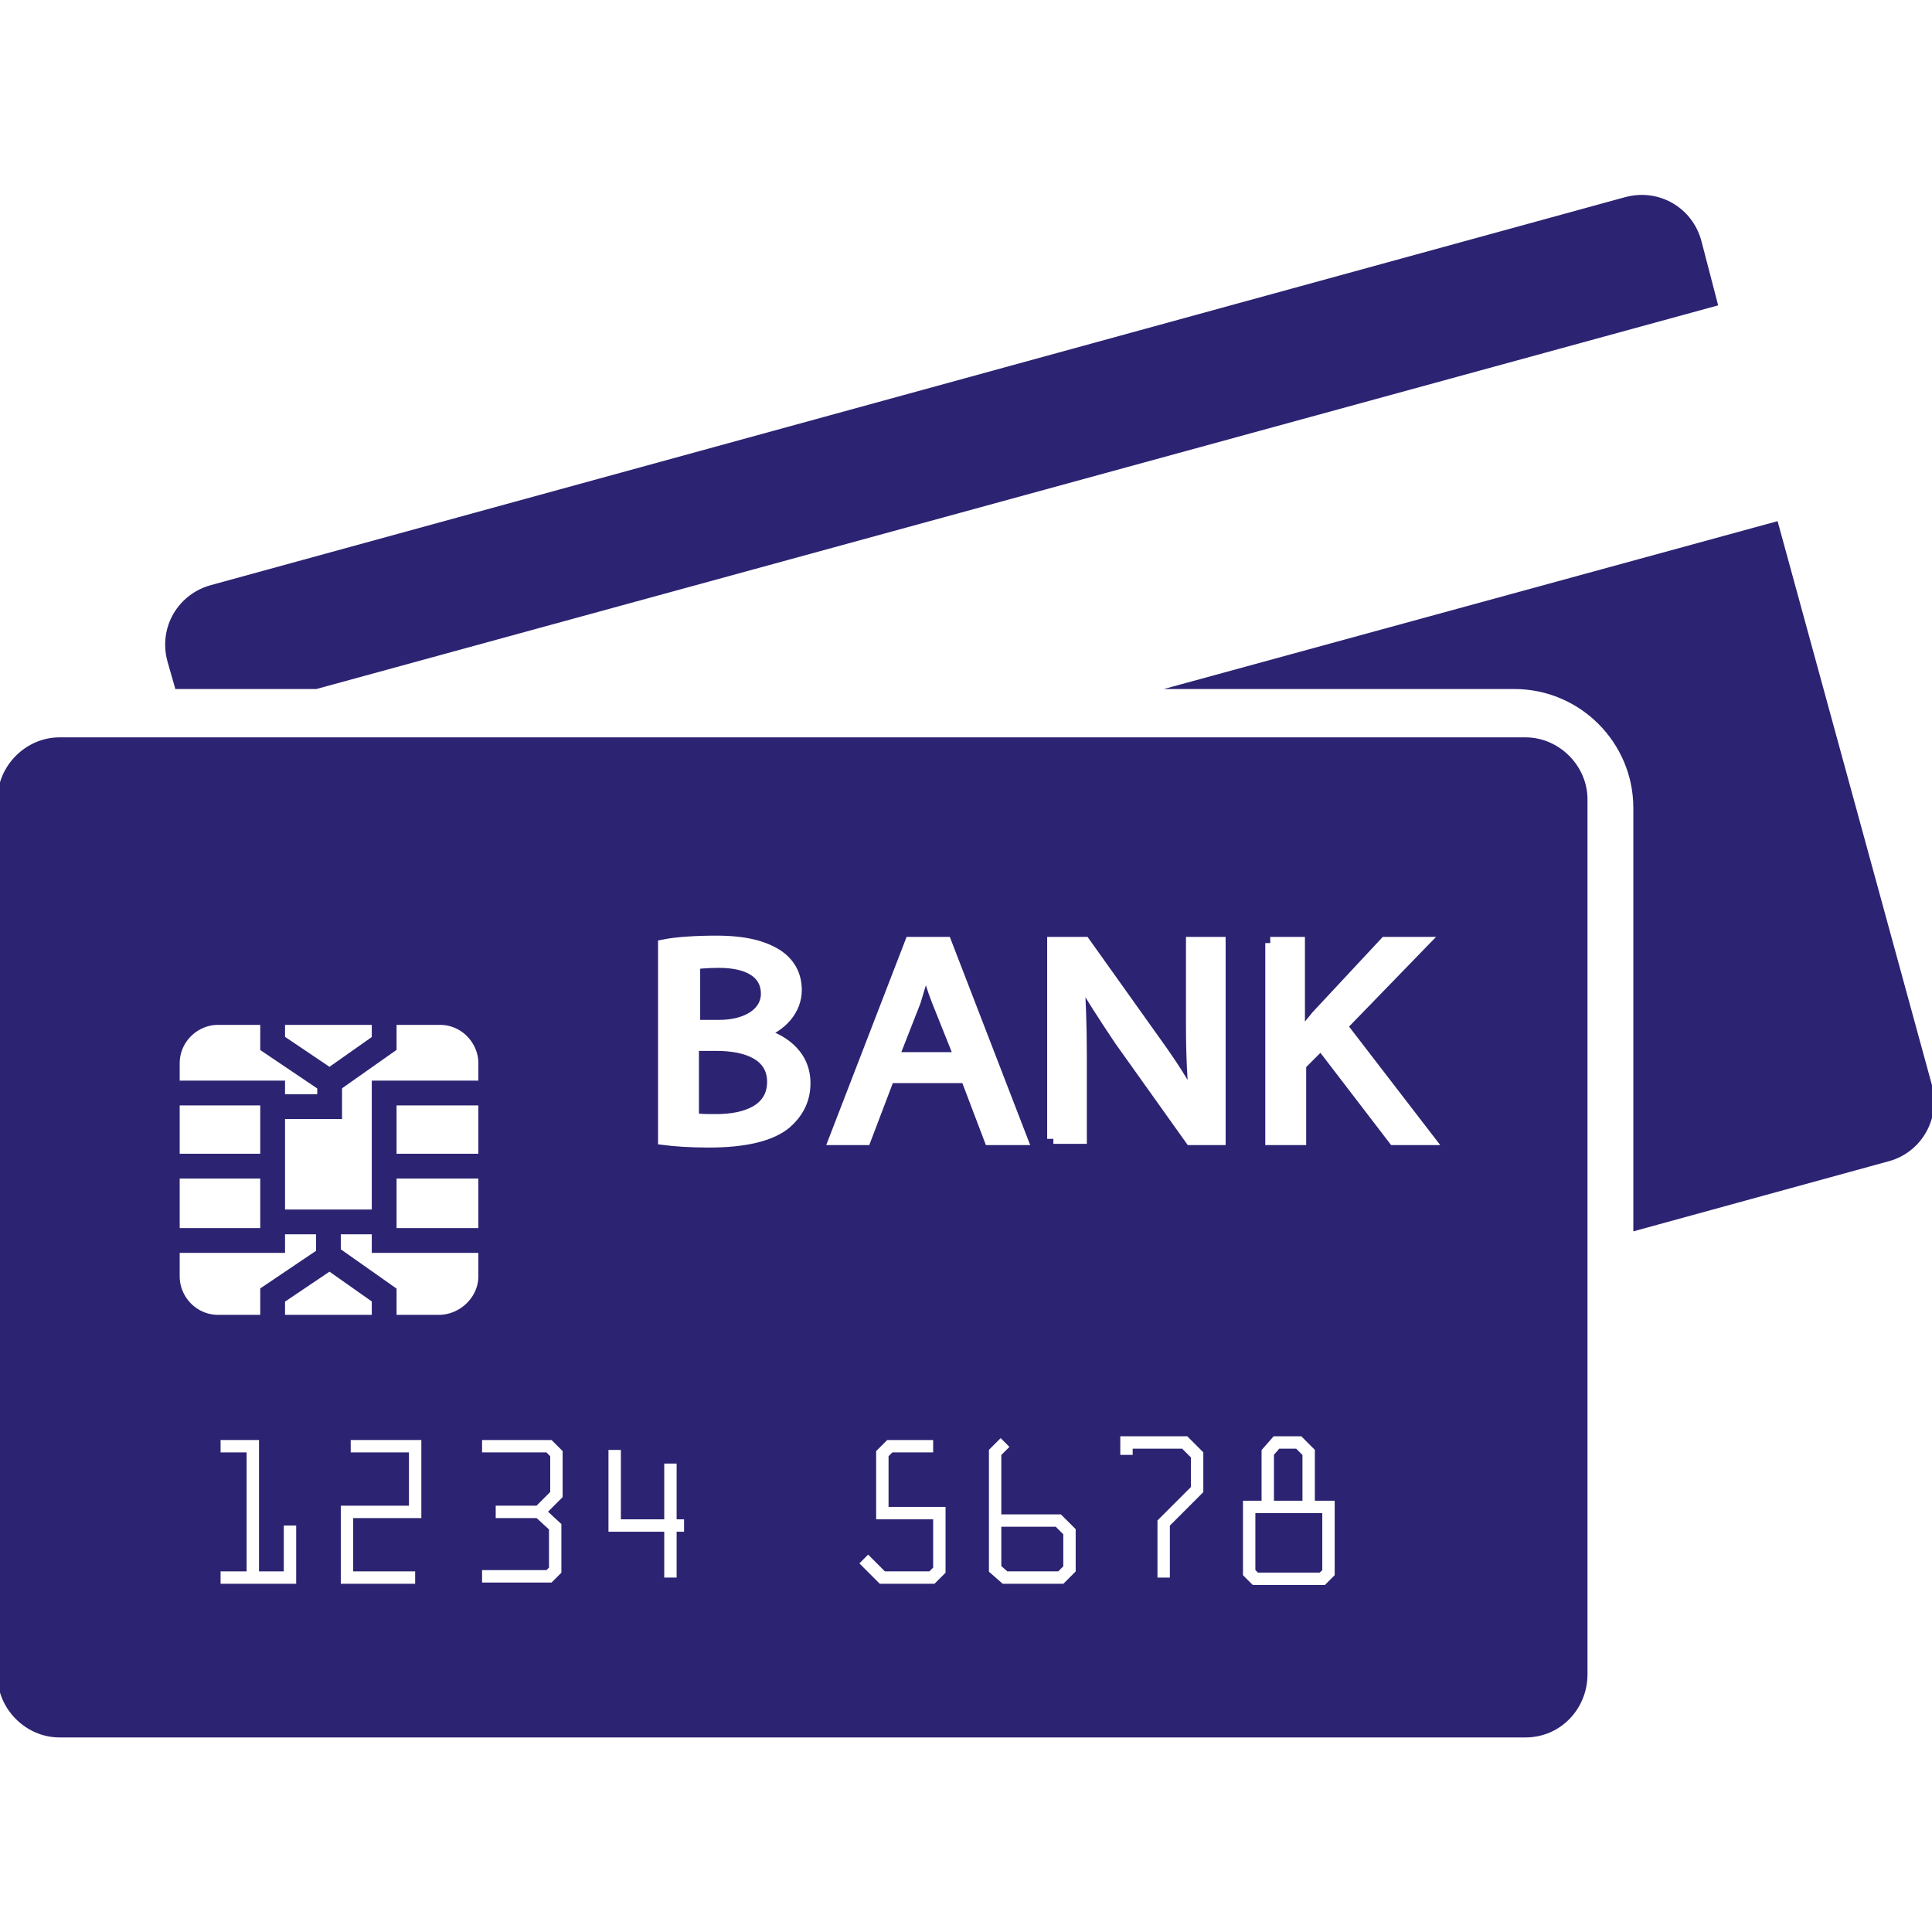 <?xml version="1.0" encoding="utf-8"?>
<!-- Generator: Adobe Illustrator 24.0.2, SVG Export Plug-In . SVG Version: 6.00 Build 0)  -->
<svg version="1.1" xmlns="http://www.w3.org/2000/svg" xmlns:xlink="http://www.w3.org/1999/xlink" x="0px" y="0px"
	 viewBox="0 0 155.9 155.9" style="enable-background:new 0 0 155.9 155.9;" xml:space="preserve">
<style type="text/css">
	.st0{fill:#2C2372;stroke:#2C2372;stroke-width:0.4;stroke-miterlimit:10;}
	.st1{fill-rule:evenodd;clip-rule:evenodd;fill:#2C2372;}
	.st2{fill:#2C2372;}
	.st3{clip-path:url(#SVGID_2_);}
	.st4{fill:#6560C4;}
	.st5{fill:#454599;}
	.st6{fill:#ABA7C7;}
	.st7{clip-path:url(#SVGID_2_);fill:none;stroke:#2C2372;stroke-miterlimit:10;}
	.st8{clip-path:url(#SVGID_2_);fill:#ABA7C7;stroke:#2C2372;stroke-width:0.4;stroke-miterlimit:10;}
	.st9{clip-path:url(#SVGID_2_);fill:#ABA7C7;}
	.st10{clip-path:url(#SVGID_2_);fill:#FFFFFF;}
	.st11{fill:#FFFFFF;}
	.st12{fill:#2E296E;}
	.st13{fill:none;stroke:#2C2372;stroke-miterlimit:10;}
	.st14{fill:#3A3775;}
	.st15{fill:none;stroke:#2C2372;stroke-width:0.4;stroke-miterlimit:10;}
	.st16{fill:#ABA7C7;stroke:#2C2372;stroke-width:0.4;stroke-miterlimit:10;}
	.st17{fill:#444E8C;}
	.st18{fill:#FED095;}
	.st19{fill:#5E2C00;}
	.st20{fill:#6560C4;stroke:#2C2372;stroke-width:0.4;stroke-miterlimit:10;}
	.st21{fill:#C4C1E5;}
	.st22{clip-path:url(#SVGID_4_);}
	.st23{fill:none;stroke:#2C2372;stroke-width:2;stroke-miterlimit:10;}
	.st24{opacity:0.3;fill:#ABA7C7;}
	.st25{fill:#FF594E;}
	.st26{fill:none;stroke:#6560C4;stroke-width:2;stroke-miterlimit:10;}
	.st27{fill:none;stroke:#454599;stroke-width:0.4;stroke-miterlimit:10;}
	.st28{fill:none;stroke:#8E0C0C;stroke-width:2;stroke-miterlimit:10;}
	.st29{fill-rule:evenodd;clip-rule:evenodd;fill:#FFFFFF;}
	.st30{fill:#6560C4;stroke:#2C2372;stroke-width:0.4;stroke-linejoin:bevel;stroke-miterlimit:10;}
	.st31{clip-path:url(#SVGID_6_);fill:#6560C4;}
	.st32{opacity:0.3;clip-path:url(#SVGID_6_);fill:#ABA7C7;}
	.st33{clip-path:url(#SVGID_6_);fill:#454599;}
	.st34{clip-path:url(#SVGID_6_);fill:none;stroke:#6560C4;stroke-width:2;stroke-miterlimit:10;}
	.st35{clip-path:url(#SVGID_6_);fill:none;stroke:#8E0C0C;stroke-width:2;stroke-miterlimit:10;}
	.st36{clip-path:url(#SVGID_6_);}
	.st37{clip-path:url(#SVGID_6_);fill:none;stroke:#2C2372;stroke-width:2;stroke-miterlimit:10;}
	.st38{clip-path:url(#SVGID_6_);fill:#ABA7C7;}
	.st39{clip-path:url(#SVGID_6_);fill:none;stroke:#454599;stroke-width:0.4;stroke-miterlimit:10;}
	.st40{clip-path:url(#SVGID_8_);fill:none;stroke:#2C2372;stroke-width:2;stroke-miterlimit:10;}
	.st41{clip-path:url(#SVGID_8_);fill:#6560C4;}
	.st42{opacity:0.3;clip-path:url(#SVGID_8_);fill:#ABA7C7;}
	.st43{clip-path:url(#SVGID_8_);fill:#2C2372;}
	.st44{clip-path:url(#SVGID_8_);fill:none;stroke:#6560C4;stroke-width:2;stroke-miterlimit:10;}
	.st45{clip-path:url(#SVGID_8_);fill:none;stroke:#8E0C0C;stroke-width:2;stroke-miterlimit:10;}
	.st46{clip-path:url(#SVGID_8_);}
	.st47{clip-path:url(#SVGID_8_);fill:#ABA7C7;}
	.st48{clip-path:url(#SVGID_8_);fill:none;stroke:#454599;stroke-width:0.4;stroke-miterlimit:10;}
	.st49{clip-path:url(#SVGID_8_);fill:#454599;}
	.st50{fill:#FFFFFF;stroke:#2C2372;stroke-width:2;stroke-miterlimit:10;}
	.st51{fill:#FFFFFF;stroke:#FFFFFF;stroke-miterlimit:10;}
	.st52{fill:none;stroke:#FFFFFF;stroke-miterlimit:10;}
	.st53{fill:#FFFFFF;stroke:#FFFFFF;stroke-width:0.4;stroke-miterlimit:10;}
	.st54{fill:none;stroke:#FFFFFF;stroke-width:0.5;stroke-miterlimit:10;}
	.st55{fill:#6560C4;stroke:#2C2372;stroke-miterlimit:10;}
	.st56{fill:#2C2372;stroke:#2C2372;stroke-miterlimit:10;}
	.st57{fill:#C4C1E5;stroke:#2C2372;stroke-miterlimit:10;}
	.st58{fill:#AEADD8;}
	.st59{fill:#F9D656;}
	.st60{fill:#F1BB16;}
	.st61{fill:#EEAE1A;}
	.st62{fill:#E1991C;}
	.st63{fill:#D2D1ED;}
	.st64{fill:url(#SVGID_9_);}
	.st65{fill:url(#SVGID_10_);}
	.st66{fill:url(#SVGID_11_);}
	.st67{fill:url(#SVGID_12_);}
	.st68{clip-path:url(#SVGID_14_);}
	.st69{fill:url(#SVGID_15_);}
	.st70{fill:url(#SVGID_16_);}
	.st71{fill:url(#SVGID_17_);}
	.st72{fill:url(#SVGID_18_);}
	.st73{fill:url(#SVGID_19_);}
	.st74{fill:url(#SVGID_20_);}
	.st75{fill:url(#SVGID_21_);}
	.st76{fill:url(#SVGID_22_);}
	.st77{fill:url(#SVGID_23_);}
	.st78{fill:url(#SVGID_24_);}
	.st79{fill:url(#SVGID_25_);}
	.st80{fill:url(#SVGID_26_);}
	.st81{fill:url(#SVGID_27_);}
	.st82{fill:url(#SVGID_28_);}
	.st83{fill:url(#SVGID_29_);}
	.st84{fill:url(#SVGID_30_);}
	.st85{fill:url(#SVGID_31_);}
	.st86{fill:#7A74A6;}
	.st87{fill:url(#SVGID_32_);}
	.st88{fill:#C4BCD5;}
	.st89{fill:#382F72;}
	.st90{clip-path:url(#SVGID_34_);fill:url(#SVGID_35_);}
	.st91{clip-path:url(#SVGID_34_);fill:url(#SVGID_36_);}
	.st92{clip-path:url(#SVGID_34_);fill:url(#SVGID_37_);}
	.st93{clip-path:url(#SVGID_34_);fill:url(#SVGID_38_);}
	.st94{clip-path:url(#SVGID_34_);fill:url(#SVGID_39_);}
	.st95{clip-path:url(#SVGID_34_);fill:url(#SVGID_40_);}
	.st96{clip-path:url(#SVGID_34_);fill:url(#SVGID_41_);}
	.st97{clip-path:url(#SVGID_34_);fill:url(#SVGID_42_);}
	.st98{clip-path:url(#SVGID_34_);fill:url(#SVGID_43_);}
	.st99{clip-path:url(#SVGID_34_);fill:url(#SVGID_44_);}
	.st100{clip-path:url(#SVGID_34_);fill:url(#SVGID_45_);}
	.st101{clip-path:url(#SVGID_34_);fill:url(#SVGID_46_);}
	.st102{clip-path:url(#SVGID_34_);fill:url(#SVGID_47_);}
	.st103{fill:#CCC6DC;}
	.st104{fill:url(#SVGID_48_);}
	.st105{filter:url(#Adobe_OpacityMaskFilter);}
	.st106{filter:url(#Adobe_OpacityMaskFilter_1_);}
	.st107{fill:#322A76;}
	.st108{filter:url(#Adobe_OpacityMaskFilter_2_);}
	.st109{filter:url(#Adobe_OpacityMaskFilter_3_);}
	.st110{opacity:0.72;}
	.st111{fill:none;stroke:#000000;stroke-miterlimit:10;}
	.st112{fill:#454599;stroke:#2C2372;stroke-width:0.4;stroke-miterlimit:10;}
	.st113{opacity:0.6;fill:#2C2372;}
	.st114{opacity:0.5;fill:#2C2372;}
	.st115{opacity:0.7;fill:#454599;}
	.st116{opacity:0.5;fill:#454599;}
</style>
<g id="Layer_1">
	<g>
		<path class="st0" d="M138.4,24.5L25.5,55.4H14.3l-0.6-2.1c-0.7-2.6,0.8-5.2,3.4-5.9l114.1-31.3c2.6-0.7,5.2,0.8,5.9,3.4
			L138.4,24.5z"/>
		<path class="st0" d="M152.4,93.5L132,99.1V65.2c0-5.4-4.4-9.8-9.8-9.8H95.4l47.9-13.1l12.4,45.3C156.4,90.2,154.9,92.8,152.4,93.5
			z"/>
		<path class="st0" d="M123.1,140H4.8c-2.6,0-4.8-2.2-4.8-4.8V64.5c0-2.6,2.2-4.8,4.8-4.8h118.3c2.6,0,4.8,2.2,4.8,4.8v70.6
			C127.9,137.8,125.8,140,123.1,140z"/>
		<path class="st50" d="M35.4,107.1H17.6c-2.3,0-4.1-1.9-4.1-4.1V85.8c0-2.3,1.9-4.1,4.1-4.1h17.9c2.3,0,4.1,1.9,4.1,4.1V103
			C39.6,105.2,37.7,107.1,35.4,107.1z"/>
		<rect x="12.2" y="88.2" class="st23" width="9.8" height="11.9"/>
		<rect x="31" y="88.2" class="st23" width="9.8" height="11.9"/>
		<line class="st23" x1="22" y1="98.6" x2="31" y2="98.6"/>
		<polygon class="st23" points="22,109.2 22,104.5 26.6,101.4 31,104.5 31,109.2 		"/>
		<polygon class="st23" points="22,79.6 22,84.2 26.6,87.3 31,84.2 31,79.6 		"/>
		<polyline class="st23" points="22,89.3 26.6,89.3 26.6,87.3 		"/>
		<line class="st23" x1="26.5" y1="98.6" x2="26.5" y2="101.4"/>
		<line class="st23" x1="22" y1="94.1" x2="13.4" y2="94.1"/>
		<line class="st23" x1="39.6" y1="94.1" x2="31" y2="94.1"/>
		<path class="st51" d="M53.6,76.3c1-0.2,2.6-0.3,4.2-0.3c2.3,0,3.8,0.4,4.9,1.1c0.9,0.6,1.5,1.5,1.5,2.8c0,1.5-1.1,2.9-3,3.5v0
			c1.7,0.4,3.7,1.6,3.7,4c0,1.4-0.6,2.4-1.5,3.2c-1.2,1-3.3,1.5-6.2,1.5c-1.6,0-2.8-0.1-3.6-0.2V76.3z M55.9,82.8H58
			c2.4,0,3.9-1.1,3.9-2.6c0-1.8-1.6-2.6-3.9-2.6c-1.1,0-1.7,0.1-2,0.1V82.8z M55.9,90.3c0.5,0.1,1.1,0.1,1.9,0.1
			c2.4,0,4.6-0.8,4.6-3.1c0-2.2-2.1-3-4.6-3h-1.9V90.3z"/>
		<path class="st51" d="M71.7,86.9l-1.9,5h-2.4l6.1-15.8h2.8l6.1,15.8h-2.5l-1.9-5H71.7z M77.5,85.3l-1.8-4.5c-0.4-1-0.7-2-0.9-2.9
			h-0.1c-0.3,0.9-0.6,1.9-0.9,2.9l-1.8,4.6H77.5z"/>
		<path class="st51" d="M85,91.9V76.1h2.5l5.7,8c1.3,1.8,2.4,3.5,3.2,5.1l0.1,0c-0.2-2.1-0.3-4-0.3-6.5v-6.6h2.2v15.8h-2.3l-5.7-8
			c-1.2-1.8-2.4-3.6-3.3-5.3l-0.1,0c0.1,2,0.2,3.9,0.2,6.5v6.7H85z"/>
		<path class="st51" d="M102.5,76.1h2.3v7.6h0.1c0.5-0.6,1-1.2,1.4-1.7l5.5-5.9h2.9l-6.5,6.7l7,9.1h-2.7l-5.9-7.7l-1.7,1.7v6h-2.3
			V76.1z"/>
		<polyline class="st52" points="17.8,116.7 20.4,116.7 20.4,127.3 		"/>
		<polyline class="st52" points="17.8,127.3 23.4,127.3 23.4,123.1 		"/>
		<polyline class="st52" points="28.3,116.7 33.5,116.7 33.5,122 28,122 28,127.3 33.5,127.3 		"/>
		<polyline class="st52" points="38.9,116.7 44.3,116.7 44.9,117.3 44.9,120.6 43.5,122 40,122 43.5,122 44.8,123.2 44.8,126.7 
			44.3,127.2 38.9,127.2 		"/>
		<polyline class="st52" points="49.6,117 49.6,123.1 55.2,123.1 54.1,123.1 54.1,118.1 54.1,127.3 		"/>
		<polyline class="st52" points="75.3,116.7 71.8,116.7 71.2,117.3 71.2,122.1 75.8,122.1 75.8,126.7 75.2,127.3 71.2,127.3 
			69.7,125.8 		"/>
		<polyline class="st52" points="81.1,116.4 80.3,117.2 80.3,126.6 81.1,127.3 85.6,127.3 86.3,126.6 86.3,123.6 85.4,122.7 
			80.3,122.7 		"/>
		<polyline class="st52" points="90.9,117.4 90.9,116.4 95.6,116.4 96.6,117.4 96.6,120.2 93.9,122.9 93.9,127.3 		"/>
		<polyline class="st52" points="102.3,121.6 102.3,117.2 103,116.4 104.8,116.4 105.6,117.2 105.6,121.6 100.8,121.6 100.8,126.9 
			101.3,127.4 106.7,127.4 107.2,126.9 107.2,121.6 105.6,121.6 		"/>
	</g>
</g>
<g id="Layer_2">
</g>
</svg>
